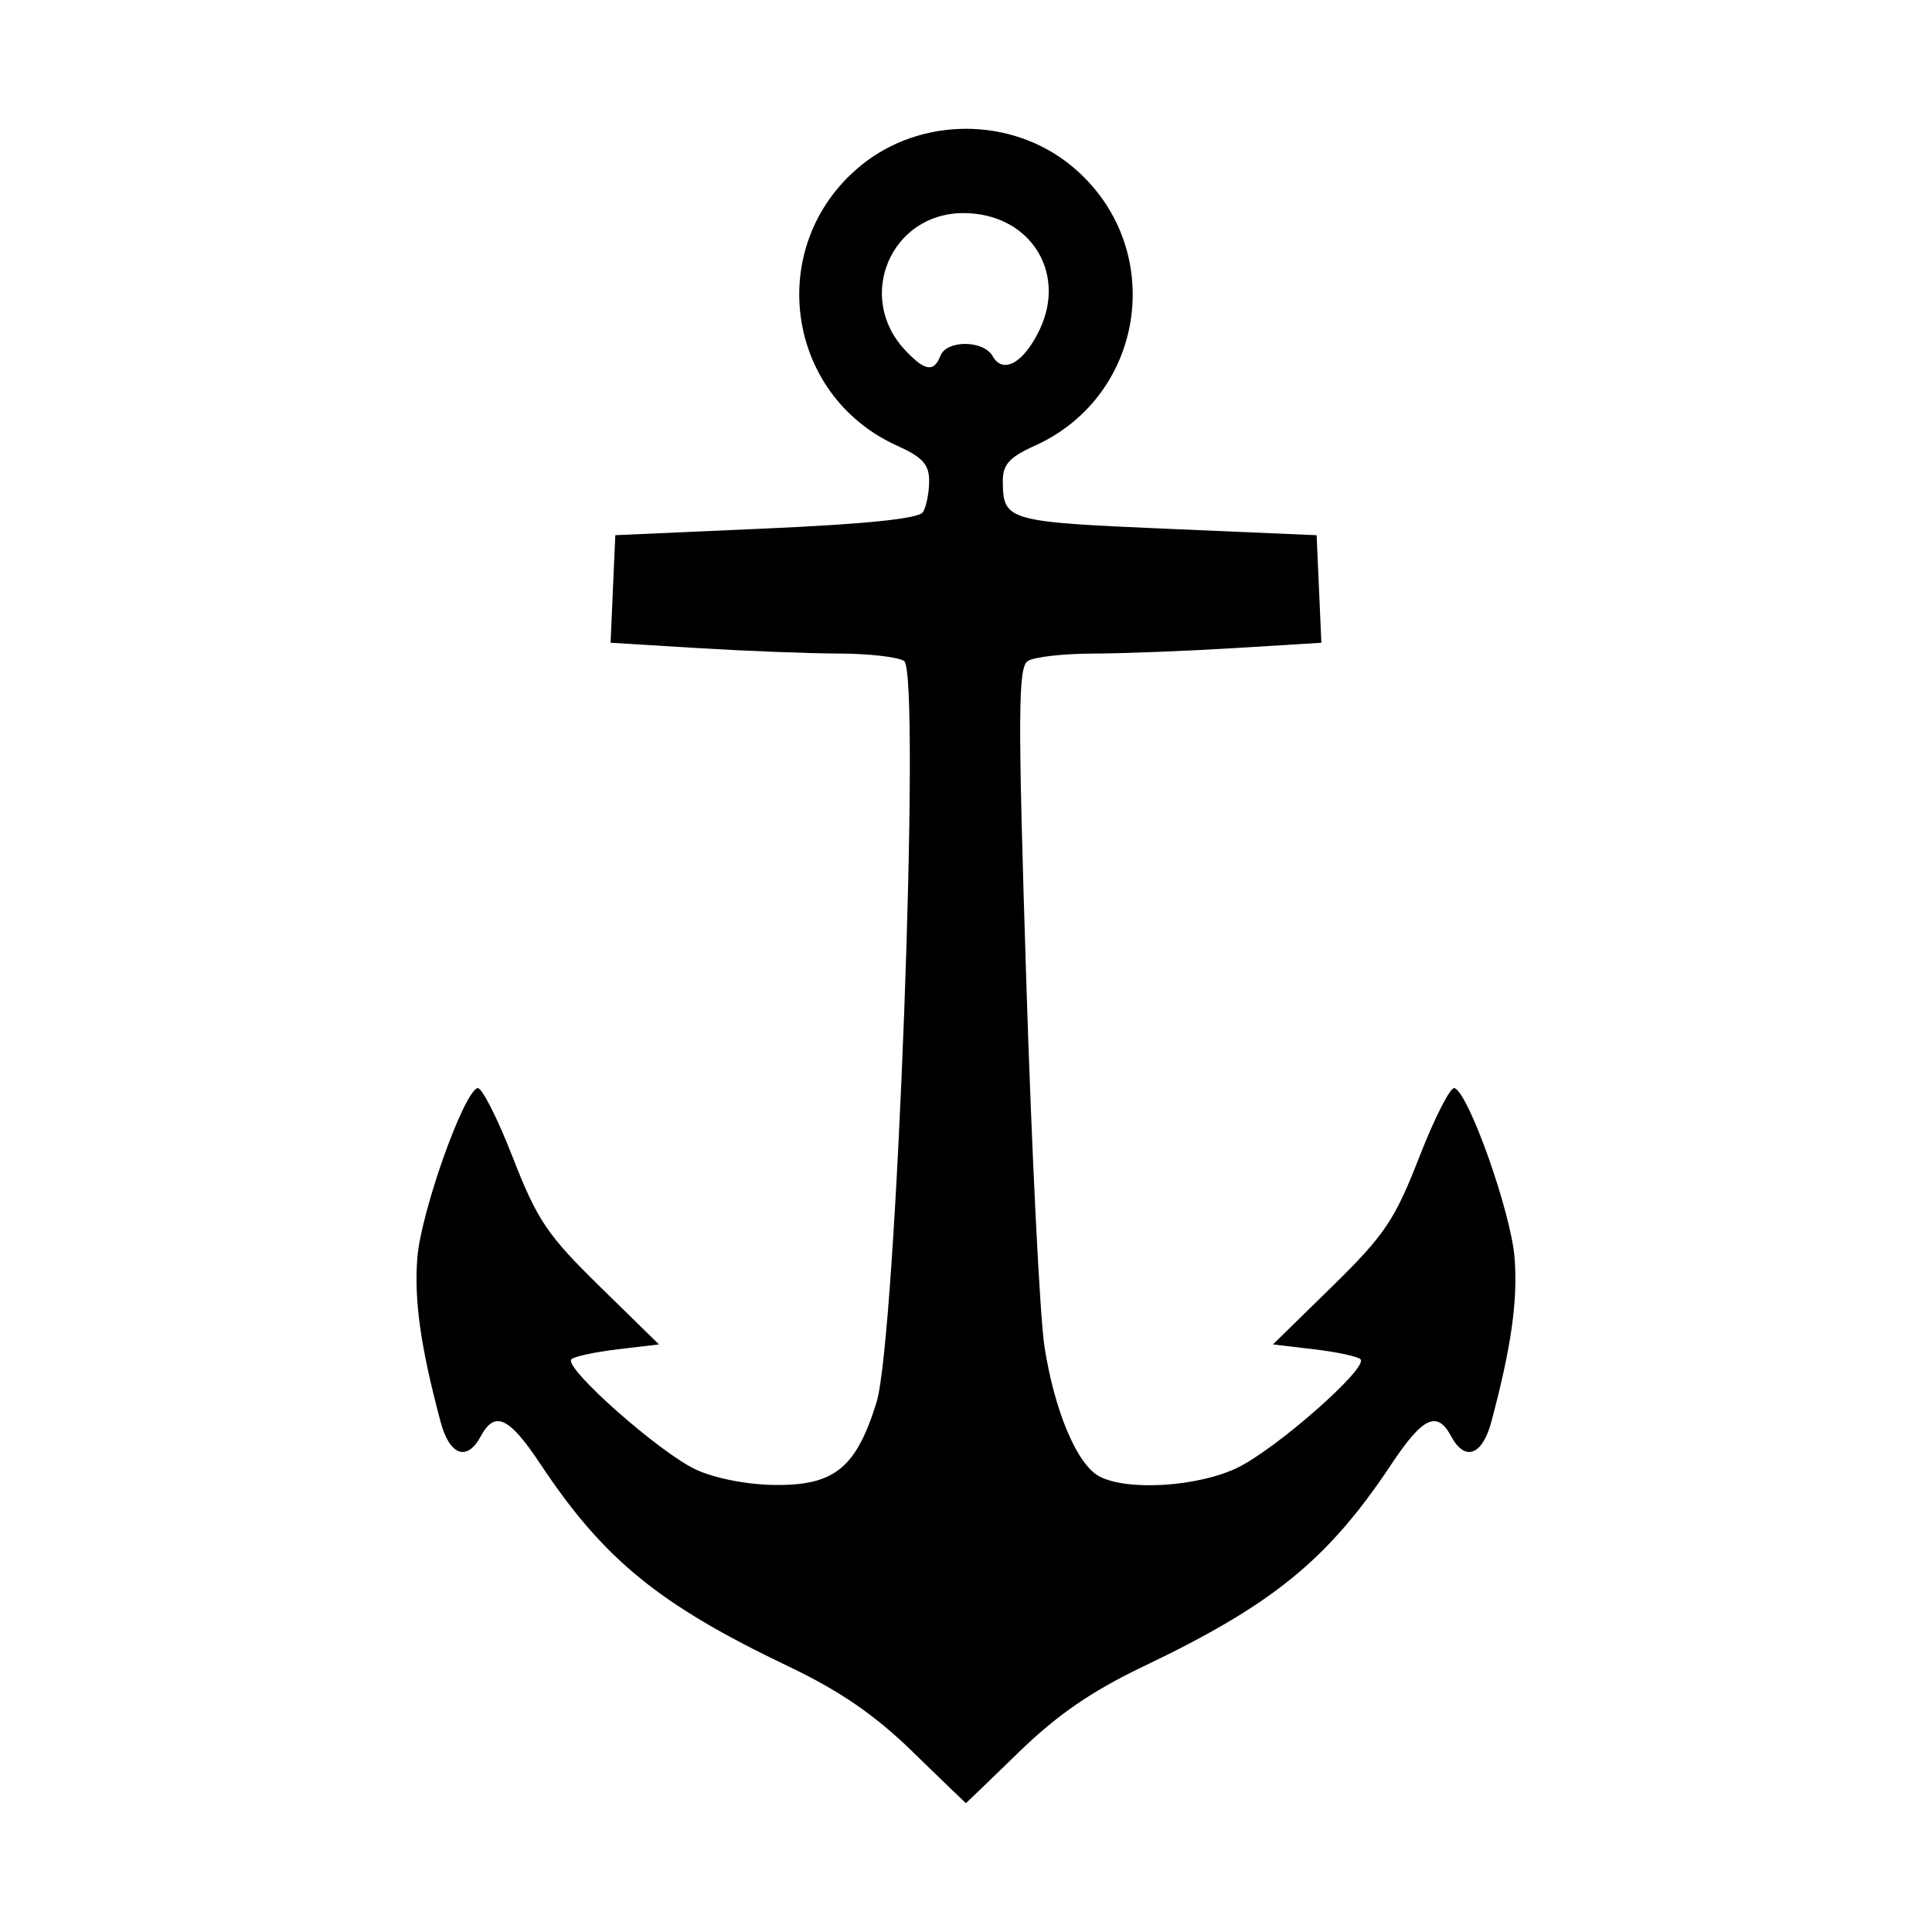 <svg width="1500" height="1500" viewBox="0 0 1500 1500" xmlns="http://www.w3.org/2000/svg">
  <!-- Original SVG transformiert und zentriert -->
  <svg x="323.402" y="100.0" width="853.195" height="1300" viewBox="0 0 509.62 776.5">
    g/2000/svg" viewBox="0 0 509.62 776.5">
  <path id="path1016" d="M230.12,752.68c-17.73-17.22-33.75-28.22-57.77-39.69-59.9-28.6-85.51-49.5-114.92-93.79-14.51-21.85-21.16-24.95-27.63-12.88-6.35,11.86-14.46,8.98-18.63-6.62-9.27-34.69-12.35-56.36-10.8-76.12,1.65-21.09,21.3-76.54,27.88-78.71,1.89-.62,9.22,13.75,16.3,31.95,11.38,29.24,16.07,36.2,40.38,60l27.5,26.92-19.15,2.27c-10.53,1.25-20.19,3.33-21.47,4.63-3.77,3.84,41.27,43.66,57.96,51.24,9.15,4.15,24.21,7.01,37.27,7.05,26.91.1,36.87-8.13,46.25-38.23,9.27-29.76,20.78-338.87,12.8-343.92-2.93-1.86-16.56-3.4-30.27-3.43-13.72-.03-43.14-1.17-65.39-2.53l-40.45-2.48,1.1-24.94,1.1-24.94,69.9-3.1c46.57-2.06,70.84-4.59,72.74-7.56,1.56-2.46,2.87-8.89,2.9-14.29.05-7.8-3.01-11.21-14.79-16.52-52.26-23.56-61.45-93.2-17.13-129.74,27.91-23,70.09-23.01,97.99,0,44.33,36.54,35.14,106.18-17.12,129.75-11.79,5.31-14.84,8.72-14.79,16.52.11,18.22,2.03,18.78,75.69,21.95l69.84,3,1.1,24.94,1.1,24.94-40.45,2.48c-22.25,1.36-51.68,2.5-65.39,2.53-13.72.03-27.34,1.58-30.27,3.43-4.57,2.89-4.67,24.17-.74,148.37,2.53,79.75,6.32,156.05,8.43,169.57,4.67,29.96,15.1,54.67,25.4,60.18,12.93,6.92,45.78,4.88,64.08-3.98,18.11-8.77,60.88-46.44,57.1-50.29-1.28-1.3-10.94-3.39-21.47-4.63l-19.15-2.27,27.5-26.92c24.31-23.8,29-30.76,40.38-60,7.08-18.19,14.42-32.57,16.3-31.95,6.58,2.17,26.23,57.62,27.88,78.71,1.55,19.77-1.52,41.43-10.8,76.12-4.17,15.6-12.28,18.48-18.63,6.62-6.46-12.08-13.12-8.97-27.63,12.88-29.4,44.29-55.02,65.19-114.92,93.79-24.02,11.47-40.04,22.47-57.77,39.69-13.49,13.1-24.6,23.82-24.69,23.82s-11.2-10.72-24.69-23.82h0ZM242.94,105.27c2.85-7.42,20.03-7.32,24.21.15,4.82,8.61,14.5,3.14,21.84-12.33,12.78-26.94-4.95-54-35.38-54-33.55,0-50.14,38.75-27.16,63.42,9.2,9.87,13.49,10.59,16.49,2.76Z"/>

  </svg>
</svg>
